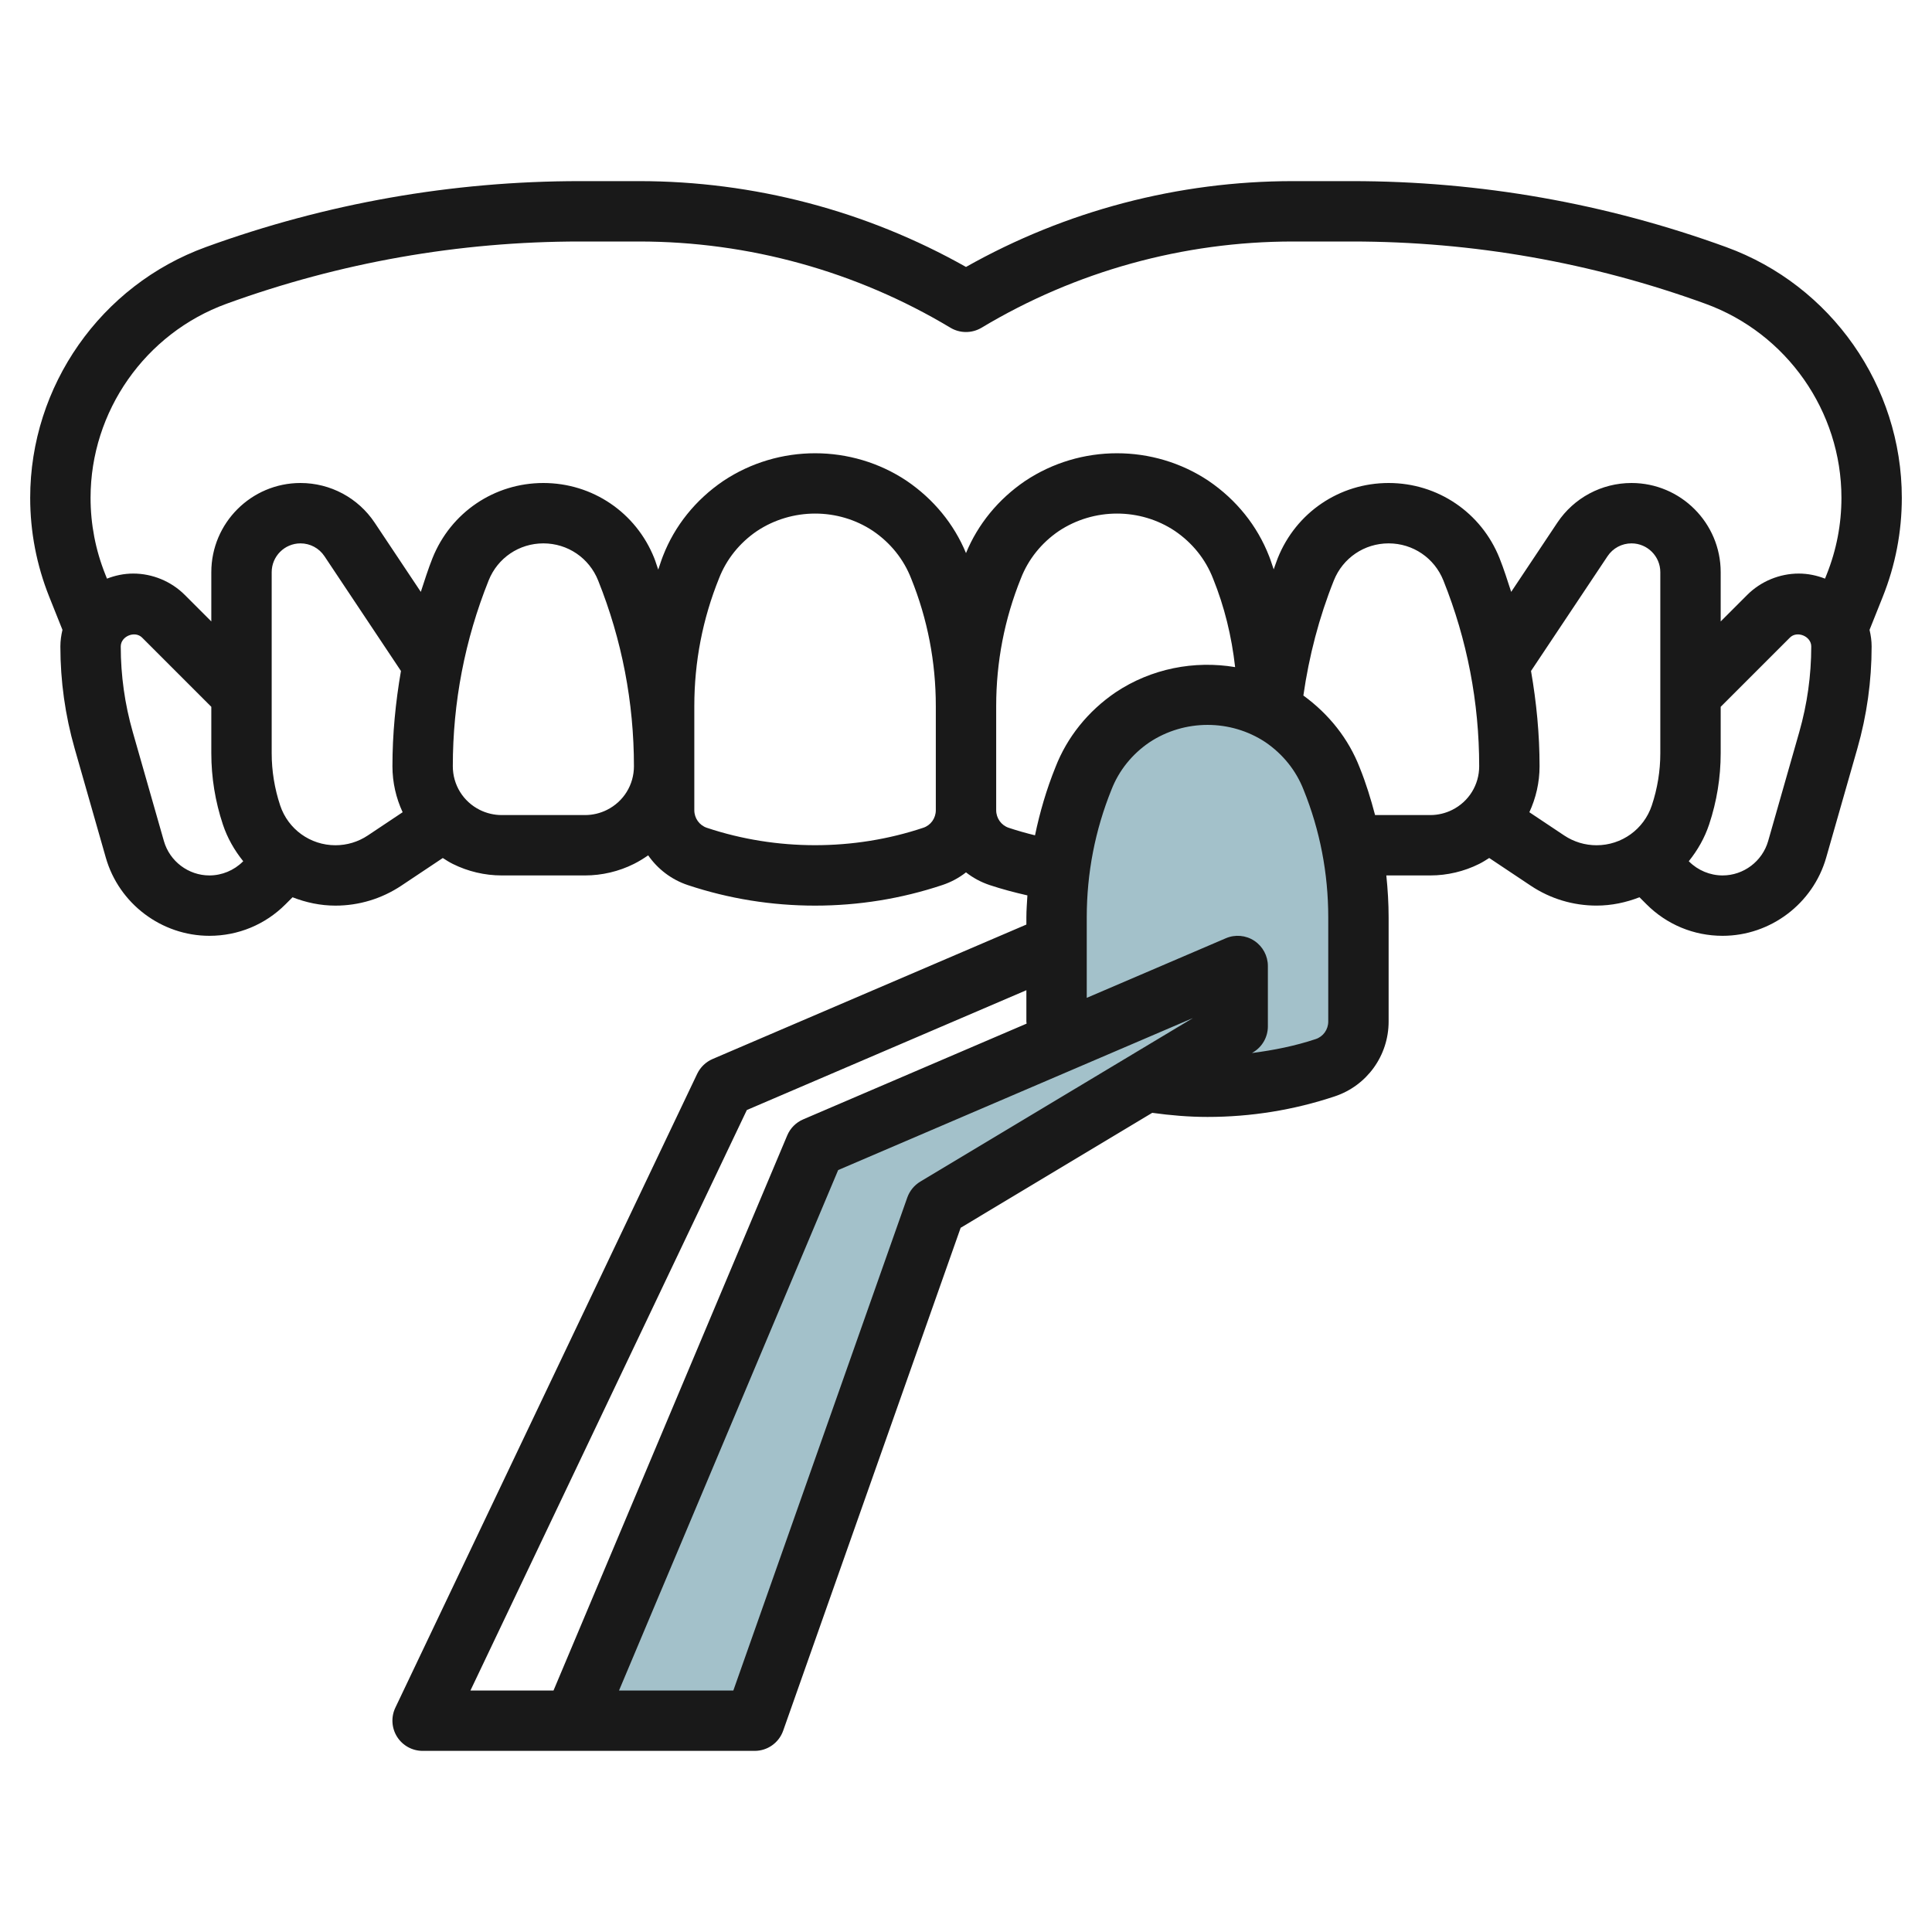 <svg id="Layer_3" enable-background="new 0 0 64 64" height="512" viewBox="0 0 64 64" width="512" xmlns="http://www.w3.org/2000/svg"><g><path d="m35.145 34.509c-.094-.206-.145-.433-.145-.669v-3.45c0-1.58.3-3.14.89-4.6.33-.85.91-1.54 1.63-2.03.72-.48 1.58-.76 2.48-.76s1.76.28 2.48.76c.72.49 1.3 1.18 1.63 2.03.59 1.46.89 3.02.89 4.6v3.45c0 .69-.44 1.31-1.1 1.53-1.26.42-2.58.63-3.9.63-.686 0-1.372-.057-2.05-.17" fill="#a3c1ca"/><path d="m25 57 6-17 10-6v-2l-14 6-8 19" fill="#a3c1ca"/><path d="m57.182 8.185c-3.985-1.45-8.156-2.185-12.396-2.185h-1.955c-3.798 0-7.529.981-10.831 2.843-3.302-1.862-7.033-2.843-10.831-2.843h-1.955c-4.24 0-8.411.735-12.396 2.185-3.48 1.264-5.818 4.602-5.818 8.305 0 1.129.213 2.233.632 3.282l.437 1.093c-.042.177-.069.36-.069.549 0 1.146.159 2.285.474 3.385l1.032 3.614c.436 1.524 1.847 2.587 3.431 2.587.953 0 1.849-.371 2.522-1.045l.232-.232c.445.174.922.277 1.421.277.779 0 1.533-.229 2.181-.66l1.375-.917c.108.069.215.138.332.196.5.249 1.06.381 1.618.381h2.764c.558 0 1.118-.132 1.618-.382.166-.083.322-.18.471-.284.313.45.766.803 1.312.985 1.358.452 2.777.681 4.217.681s2.859-.229 4.217-.682c.289-.096.553-.239.783-.42.23.181.494.324.784.421.409.136.828.246 1.25.342-.013.243-.034.484-.034.729v.237l-10.394 4.454c-.224.096-.404.27-.51.489l-10 21c-.147.31-.125.674.058.964.184.29.503.466.846.466h11c.424 0 .802-.268.943-.667l5.88-16.661 6.346-3.808c.607.084 1.22.136 1.831.136 1.44 0 2.859-.229 4.217-.682 1.066-.355 1.783-1.351 1.783-2.478v-3.45c0-.467-.029-.93-.076-1.39h1.458c.558 0 1.118-.132 1.618-.382.116-.058.224-.127.332-.196l1.375.917c.647.432 1.401.66 2.181.66.499 0 .976-.103 1.422-.276l.232.232c.673.674 1.568 1.045 2.521 1.045 1.584 0 2.994-1.063 3.431-2.588l1.032-3.612c.315-1.101.474-2.239.474-3.386 0-.189-.027-.372-.069-.549l.437-1.093c.419-1.048.632-2.153.632-3.282 0-3.703-2.338-7.041-5.818-8.305zm-50.245 20.815c-.696 0-1.315-.468-1.507-1.137l-1.032-3.614c-.264-.921-.398-1.875-.398-2.835.001-.338.468-.531.707-.293l2.293 2.293v1.536c0 .803.129 1.598.383 2.362.151.454.386.86.674 1.217l-.012.012c-.292.292-.695.459-1.108.459zm5.247-1.324c-.319.212-.689.324-1.072.324-.833 0-1.568-.53-1.831-1.319-.186-.561-.281-1.143-.281-1.731v-5.996c0-.526.428-.954.954-.954.32 0 .616.158.794.425l2.534 3.802c-.179 1.038-.282 2.09-.282 3.155 0 .54.121 1.056.338 1.524zm7.921-.847c-.223.112-.473.171-.723.171h-2.764c-.25 0-.5-.059-.724-.171-.551-.275-.894-.83-.894-1.447 0-2.115.398-4.185 1.186-6.152.298-.748 1.01-1.23 1.814-1.23s1.516.482 1.815 1.231c.787 1.966 1.185 4.036 1.185 6.151 0 .617-.343 1.172-.895 1.447zm10.479.592c-2.305.77-4.863.769-7.168.001-.249-.083-.416-.318-.416-.582v-3.45c0-1.462.274-2.884.821-4.237.245-.629.681-1.171 1.252-1.56 1.166-.775 2.697-.77 3.844-.006.581.395 1.017.936 1.267 1.578.542 1.341.816 2.763.816 4.225v3.45c0 .264-.167.499-.416.581zm2.832.001c-.249-.083-.416-.318-.416-.582v-3.45c0-1.462.274-2.884.821-4.237.245-.629.681-1.171 1.252-1.56 1.166-.775 2.697-.77 3.844-.006.581.395 1.017.936 1.267 1.578.377.932.615 1.907.731 2.934-1.35-.226-2.773.045-3.958.835-.917.624-1.608 1.486-1.994 2.481-.296.733-.517 1.488-.677 2.256-.294-.072-.585-.154-.87-.249zm-17.832 28.578 9.156-19.229 9.26-3.969v1.038c0 .024.007.046.007.069l-7.401 3.172c-.238.102-.428.292-.528.531l-7.742 18.388zm14.901-16.857c-.199.12-.351.306-.429.524l-5.763 16.333h-3.787l7.259-17.24 11.753-5.036zm13.515-5.303c0 .265-.167.499-.416.581-.684.228-1.394.369-2.112.462l.042-.025c.301-.181.486-.506.486-.858v-2c0-.336-.169-.649-.449-.835s-.637-.216-.944-.084l-4.607 1.974v-2.665c0-1.462.274-2.884.821-4.237.245-.629.681-1.171 1.252-1.56 1.166-.775 2.696-.769 3.845-.007.58.396 1.016.938 1.266 1.579.542 1.341.816 2.763.816 4.225zm4.105-7.011c-.223.112-.473.171-.723.171h-1.831c-.14-.533-.302-1.06-.509-1.572-.369-.953-1.015-1.768-1.866-2.388.187-1.305.519-2.585 1.009-3.81.299-.748 1.011-1.23 1.815-1.23s1.516.482 1.815 1.231c.787 1.966 1.185 4.036 1.185 6.151 0 .617-.343 1.172-.895 1.447zm3.711.847-1.154-.77c.217-.468.338-.985.338-1.524 0-1.065-.103-2.117-.283-3.155l2.535-3.802c.178-.267.474-.425.794-.425.526 0 .954.428.954.954v5.996c0 .588-.095 1.17-.281 1.729-.263.791-.998 1.321-1.831 1.321-.383 0-.753-.112-1.072-.324zm7.787-3.426-1.031 3.612c-.193.67-.812 1.138-1.509 1.138-.413 0-.816-.167-1.108-.459l-.012-.012c.288-.358.522-.763.674-1.218.254-.763.383-1.558.383-2.361v-1.536l2.293-2.293c.237-.238.707-.045.707.293 0 .96-.134 1.914-.397 2.836zm.908-5.22-.055.138c-.271-.105-.563-.168-.87-.168-.636 0-1.258.258-1.707.707l-.879.879v-1.632c0-1.629-1.325-2.954-2.954-2.954-.99 0-1.909.492-2.458 1.315l-1.528 2.292c-.123-.375-.24-.752-.388-1.122-.605-1.509-2.046-2.485-3.672-2.485s-3.067.976-3.673 2.489c-.049.122-.088.248-.134.372-.052-.144-.094-.291-.151-.433-.392-1.009-1.083-1.871-2.008-2.5-1.821-1.215-4.237-1.222-6.077.006-.888.604-1.564 1.433-1.957 2.388-.398-.963-1.074-1.787-1.966-2.394-1.822-1.215-4.237-1.222-6.077.006-.917.624-1.608 1.486-1.994 2.481-.06.149-.104.303-.158.454-.048-.127-.082-.257-.133-.383-.605-1.51-2.046-2.486-3.672-2.486s-3.067.976-3.673 2.489c-.147.368-.264.744-.387 1.118l-1.528-2.292c-.549-.823-1.468-1.315-2.458-1.315-1.629 0-2.954 1.325-2.954 2.954v1.632l-.879-.879c-.449-.449-1.071-.707-1.707-.707-.307 0-.599.063-.87.168l-.055-.138c-.325-.811-.489-1.666-.489-2.54 0-2.865 1.81-5.447 4.502-6.427 3.765-1.369 7.705-2.063 11.712-2.063h1.955c3.634 0 7.201.988 10.316 2.857.316.189.713.189 1.029 0 3.116-1.869 6.683-2.857 10.317-2.857h1.955c4.007 0 7.947.694 11.712 2.063 2.692.98 4.502 3.562 4.502 6.427 0 .874-.164 1.729-.489 2.54z" fill="#191919"/></g></svg>